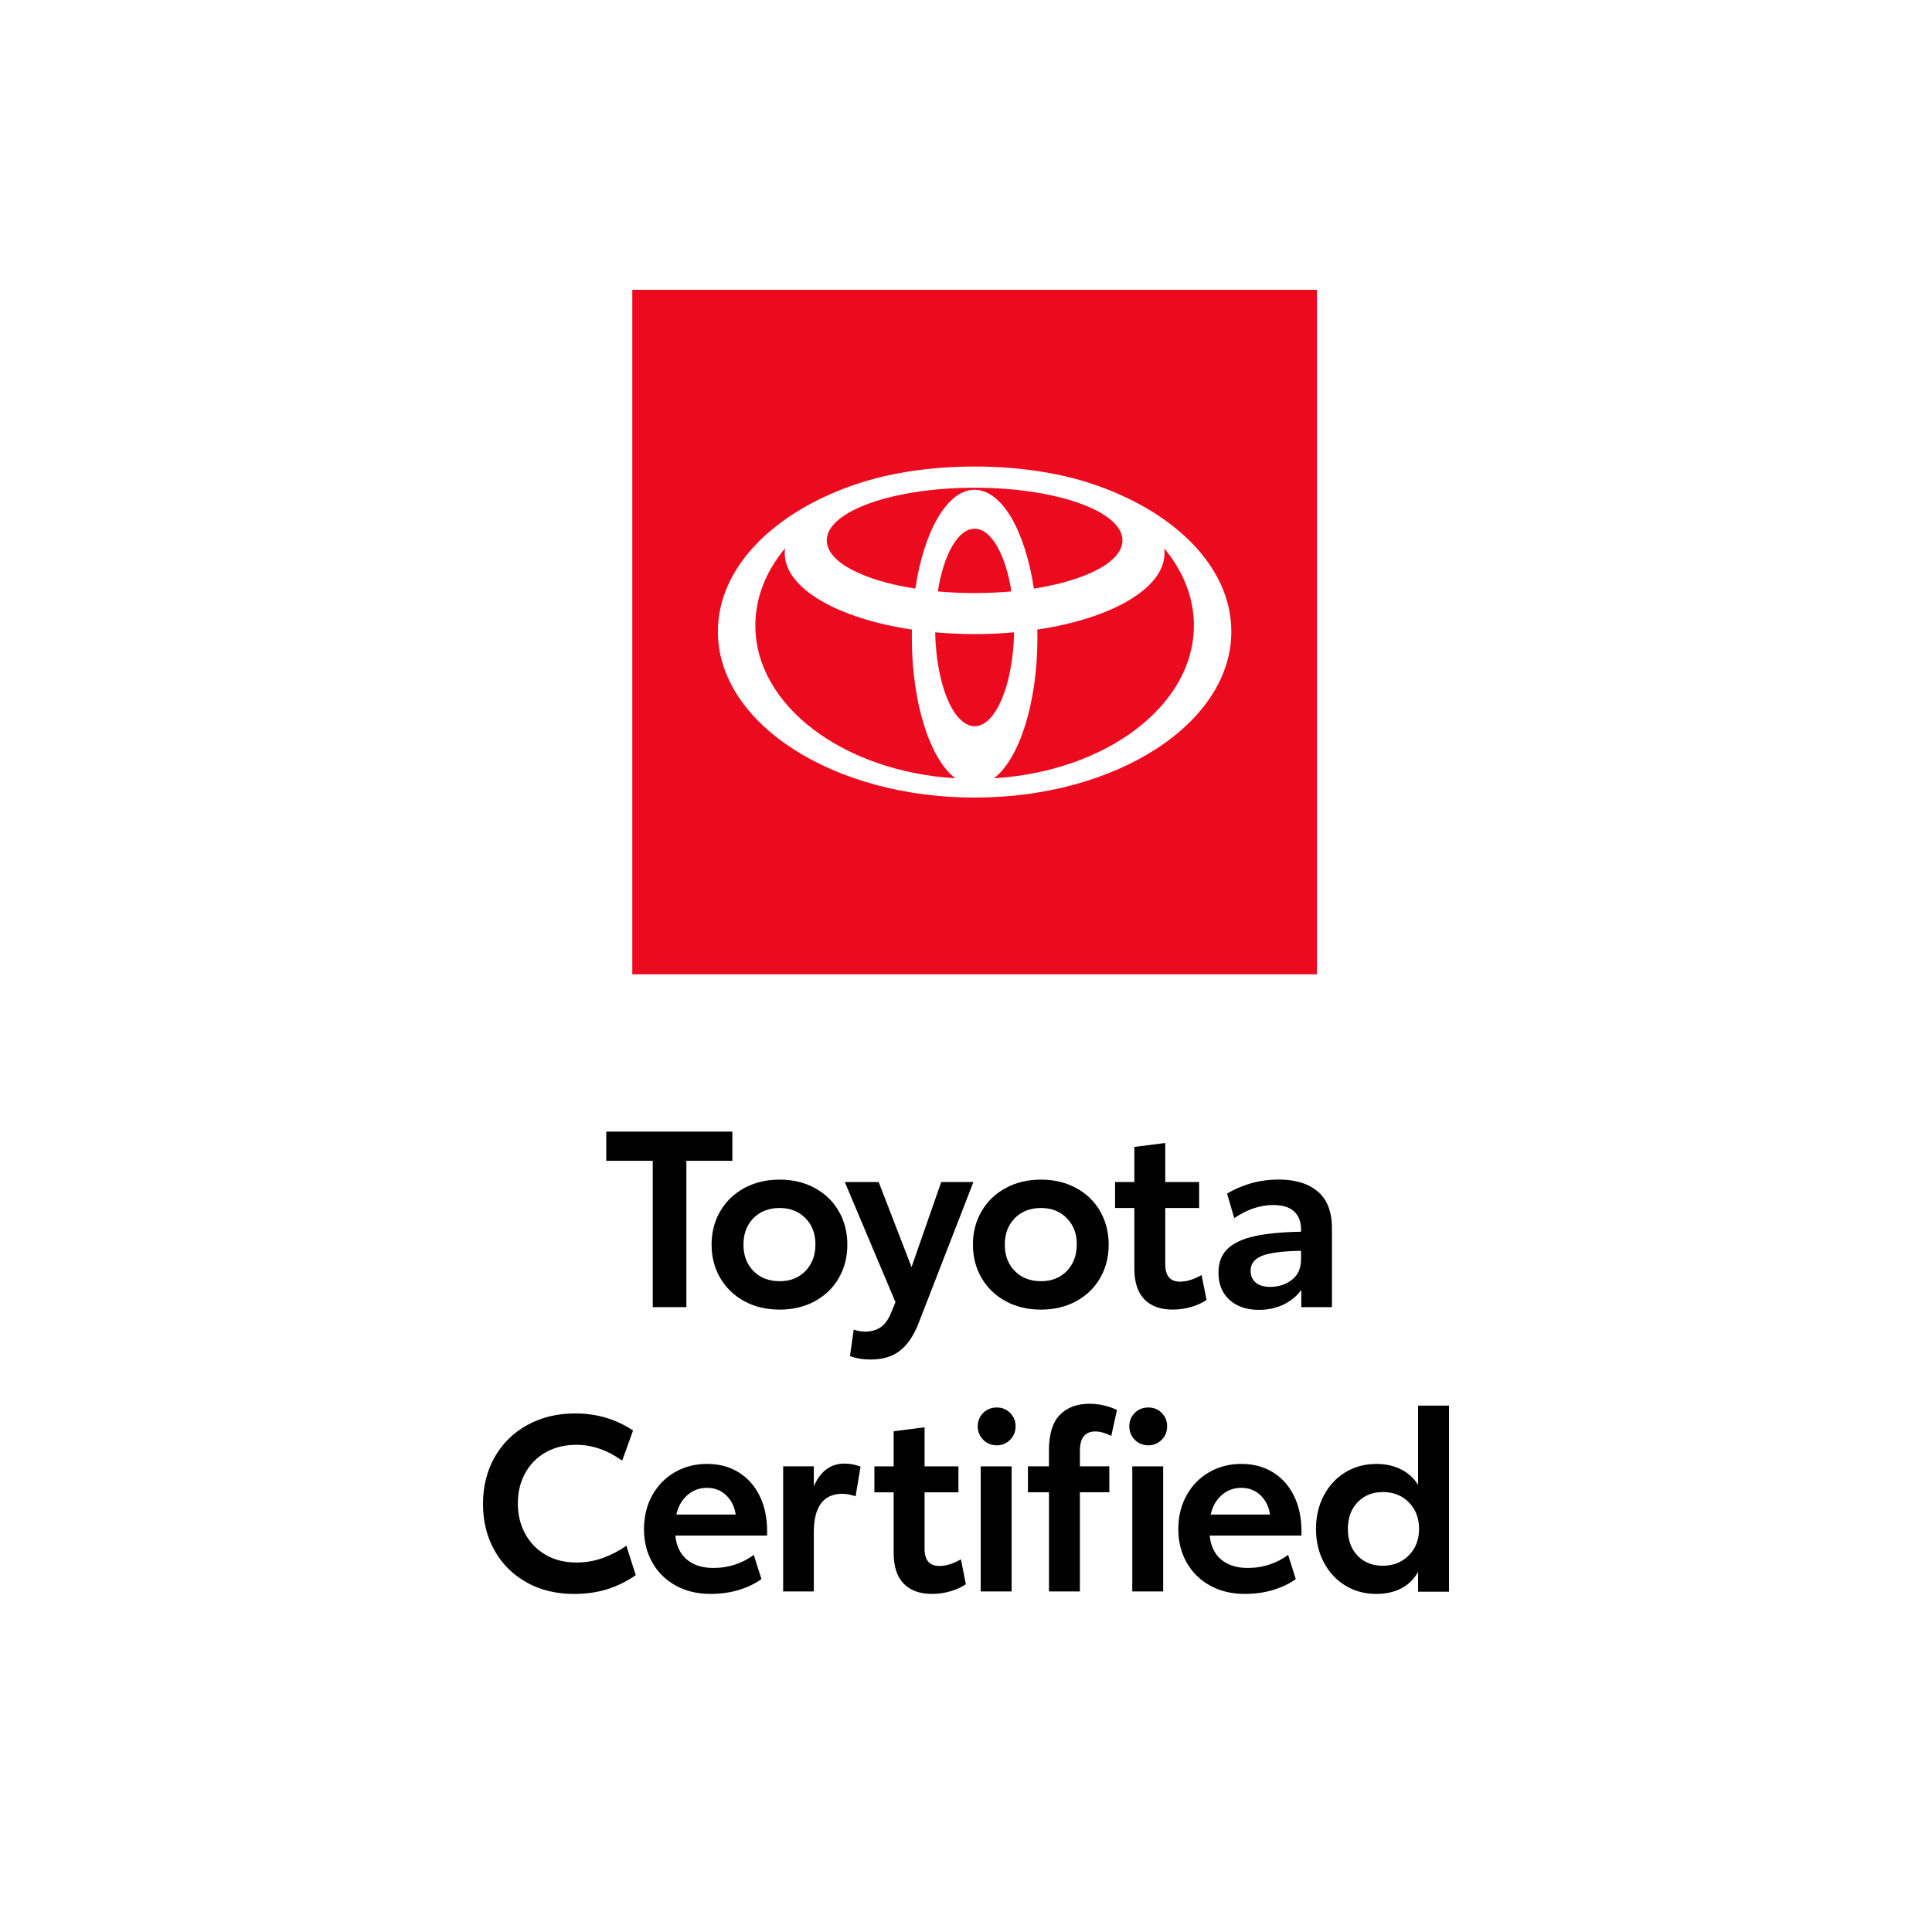 <svg width="400" height="400" viewBox="0 0 400 400" fill="none" xmlns="http://www.w3.org/2000/svg">
<rect width="400" height="400" fill="white"/>
<g clip-path="url(#clip0_301_21)">
<path d="M272.652 60H130.911V201.719H272.652V60Z" fill="#EB0A1E"/>
<path d="M225.422 99.953C218.847 97.84 210.659 96.588 201.788 96.588C192.916 96.588 184.728 97.834 178.147 99.953C160.651 105.578 148.628 117.257 148.628 130.752C148.628 149.738 172.427 165.131 201.781 165.131C231.136 165.131 254.934 149.738 254.934 130.752C254.934 117.257 242.911 105.578 225.422 99.953ZM201.788 150.352C197.409 150.352 193.827 141.741 193.619 130.916C196.251 131.151 198.984 131.283 201.788 131.283C204.591 131.283 207.318 131.157 209.957 130.916C209.748 141.741 206.166 150.352 201.788 150.352ZM194.169 122.445C195.365 114.846 198.32 109.469 201.788 109.469C205.255 109.469 208.204 114.846 209.4 122.445C206.964 122.666 204.414 122.787 201.788 122.787C199.162 122.787 196.605 122.666 194.169 122.445ZM214.051 121.869C212.273 109.95 207.451 101.402 201.781 101.402C196.112 101.402 191.29 109.95 189.512 121.869C178.717 120.186 171.168 116.346 171.168 111.879C171.168 105.856 184.874 100.978 201.781 100.978C218.689 100.978 232.395 105.856 232.395 111.879C232.395 116.346 224.846 120.18 214.051 121.869ZM156.386 129.493C156.386 123.672 158.626 118.219 162.537 113.524C162.492 113.853 162.467 114.176 162.467 114.511C162.467 121.831 173.465 128.057 188.803 130.347C188.79 130.897 188.784 131.454 188.784 132.011C188.784 145.626 192.562 157.153 197.782 161.133C174.585 159.716 156.386 146.094 156.386 129.493ZM205.787 161.133C211.007 157.16 214.785 145.626 214.785 132.011C214.785 131.454 214.785 130.897 214.766 130.347C230.098 128.057 241.102 121.838 241.102 114.511C241.102 114.182 241.076 113.853 241.032 113.524C244.943 118.219 247.183 123.672 247.183 129.493C247.183 146.094 228.984 159.716 205.793 161.133" fill="white"/>
<g style="mix-blend-mode:multiply">
<path d="M151.628 240.331H142.105V270.63H135.144V240.331H125.52V234.289H151.628V240.331Z" fill="black"/>
<path d="M154.108 269.403C151.976 268.245 150.312 266.638 149.116 264.594C147.92 262.544 147.325 260.241 147.325 257.685C147.325 255.129 147.92 252.82 149.116 250.777C150.312 248.727 151.976 247.126 154.108 245.968C156.241 244.81 158.671 244.228 161.404 244.228C164.138 244.228 166.568 244.81 168.7 245.968C170.832 247.126 172.49 248.733 173.667 250.777C174.844 252.826 175.433 255.129 175.433 257.685C175.433 260.241 174.844 262.551 173.667 264.594C172.49 266.644 170.832 268.245 168.7 269.403C166.568 270.56 164.138 271.142 161.404 271.142C158.671 271.142 156.241 270.56 154.108 269.403ZM166.776 263.133C168.143 261.716 168.827 259.881 168.827 257.628C168.827 255.376 168.137 253.605 166.751 252.2C165.372 250.802 163.587 250.1 161.404 250.1C159.221 250.1 157.386 250.802 156 252.2C154.621 253.598 153.925 255.427 153.925 257.679C153.925 259.931 154.614 261.76 156 263.158C157.38 264.556 159.183 265.258 161.404 265.258C163.625 265.258 165.416 264.55 166.776 263.133Z" fill="black"/>
<path d="M201.534 244.728L190.221 273.85C189.233 276.444 187.949 278.361 186.38 279.608C184.81 280.854 182.779 281.474 180.286 281.474C178.647 281.474 177.217 281.233 175.983 280.759L176.749 275.28C177.502 275.552 178.286 275.691 179.103 275.691C180.33 275.691 181.381 275.413 182.248 274.85C183.121 274.287 183.842 273.325 184.424 271.958L185.399 269.605L174.907 244.728H181.919L188.727 262.336L194.871 244.728H201.528H201.534Z" fill="black"/>
<path d="M208.217 269.403C206.084 268.245 204.42 266.638 203.224 264.594C202.028 262.544 201.433 260.241 201.433 257.685C201.433 255.129 202.028 252.82 203.224 250.777C204.42 248.727 206.084 247.126 208.217 245.968C210.349 244.81 212.779 244.228 215.512 244.228C218.246 244.228 220.676 244.81 222.808 245.968C224.941 247.126 226.599 248.733 227.775 250.777C228.952 252.826 229.541 255.129 229.541 257.685C229.541 260.241 228.952 262.551 227.775 264.594C226.599 266.644 224.941 268.245 222.808 269.403C220.676 270.56 218.246 271.142 215.512 271.142C212.779 271.142 210.349 270.56 208.217 269.403ZM220.885 263.133C222.251 261.716 222.935 259.881 222.935 257.628C222.935 255.376 222.245 253.605 220.859 252.2C219.48 250.802 217.695 250.1 215.512 250.1C213.329 250.1 211.494 250.802 210.109 252.2C208.729 253.598 208.033 255.427 208.033 257.679C208.033 259.931 208.723 261.76 210.109 263.158C211.488 264.556 213.291 265.258 215.512 265.258C217.733 265.258 219.524 264.55 220.885 263.133Z" fill="black"/>
<path d="M236.932 269.017C235.552 267.599 234.856 265.48 234.856 262.646V250.106H230.863V244.728H234.856V237.459L241.254 236.643V244.728H248.265V250.106H241.254V261.772C241.254 264.164 242.279 265.353 244.322 265.353C245.689 265.353 247.17 264.892 248.777 263.974L249.802 269.143C248.948 269.725 247.91 270.2 246.676 270.573C245.442 270.946 244.152 271.136 242.785 271.136C240.26 271.136 238.305 270.427 236.925 269.01L236.932 269.017Z" fill="black"/>
<path d="M272.848 246.702C274.79 248.36 275.765 250.89 275.765 254.301V270.63H269.418V267.049C268.564 268.276 267.368 269.276 265.837 270.041C264.299 270.807 262.578 271.193 260.667 271.193C258.104 271.193 256.067 270.503 254.548 269.118C253.029 267.739 252.27 265.853 252.27 263.462C252.27 261.45 252.878 259.836 254.086 258.628C255.295 257.42 257.149 256.528 259.642 255.964C262.135 255.401 265.375 255.085 269.368 255.015V254.503C269.368 252.934 268.887 251.707 267.931 250.814C266.976 249.929 265.539 249.486 263.628 249.486C260.895 249.486 258.199 250.391 255.542 252.2L254.055 247.132C255.421 246.278 257.022 245.582 258.864 245.032C260.705 244.488 262.667 244.216 264.748 244.216C268.197 244.216 270.893 245.044 272.835 246.696L272.848 246.702ZM267.476 264.974C268.735 263.999 269.368 262.576 269.368 260.703V258.963C265.508 259.033 262.806 259.381 261.255 260.014C259.705 260.646 258.927 261.677 258.927 263.107C258.927 264.132 259.275 264.942 259.977 265.537C260.68 266.132 261.673 266.435 262.97 266.435C264.71 266.435 266.21 265.948 267.476 264.974Z" fill="black"/>
<path d="M109.087 327.646C106.239 326.077 104.012 323.876 102.405 321.041C100.797 318.207 100 314.987 100 311.368C100 307.749 100.816 304.465 102.455 301.618C104.094 298.771 106.359 296.557 109.264 294.988C112.162 293.419 115.44 292.634 119.091 292.634C123.526 292.634 127.519 293.811 131.069 296.165L128.816 302.409C125.747 300.226 122.59 299.132 119.344 299.132C116.952 299.132 114.845 299.644 113.022 300.669C111.194 301.694 109.77 303.124 108.751 304.971C107.726 306.813 107.214 308.913 107.214 311.267C107.214 313.62 107.72 315.676 108.726 317.536C109.732 319.396 111.149 320.858 112.972 321.914C114.794 322.971 116.92 323.502 119.344 323.502C121.286 323.502 123.14 323.18 124.9 322.528C126.659 321.883 128.253 321.041 129.683 320.023L131.626 326.115C129.816 327.381 127.874 328.342 125.792 329.007C123.71 329.671 121.388 330.006 118.831 330.006C115.18 330.006 111.928 329.222 109.08 327.653L109.087 327.646Z" fill="black"/>
<path d="M158.816 317.922H139.827C140.029 320.073 140.826 321.725 142.206 322.889C143.585 324.047 145.42 324.629 147.711 324.629C149.312 324.629 150.843 324.382 152.292 323.888C153.741 323.395 154.994 322.737 156.057 321.914L157.645 326.932C156.38 327.855 154.849 328.595 153.039 329.159C151.229 329.722 149.236 330 147.047 330C144.351 330 141.959 329.418 139.877 328.26C137.795 327.102 136.182 325.508 135.043 323.477C133.898 321.446 133.328 319.15 133.328 316.594C133.328 314.038 133.898 311.627 135.043 309.584C136.188 307.534 137.745 305.939 139.725 304.801C141.706 303.655 143.921 303.086 146.382 303.086C148.844 303.086 151.008 303.655 152.881 304.801C154.76 305.946 156.215 307.565 157.259 309.666C158.297 311.766 158.822 314.196 158.822 316.961V317.935L158.816 317.922ZM152.318 313.569C152.077 311.931 151.419 310.602 150.343 309.577C149.268 308.552 147.945 308.04 146.376 308.04C144.807 308.04 143.452 308.546 142.307 309.552C141.162 310.558 140.402 311.899 140.029 313.569H152.318Z" fill="black"/>
<path d="M178.166 303.643L177.141 309.786C176.116 309.444 175.211 309.274 174.427 309.274C170.465 309.274 168.491 311.937 168.491 317.258V329.488H162.144V303.586H168.491V307.73C169.858 304.592 171.971 303.023 174.838 303.023C175.933 303.023 177.04 303.225 178.166 303.636V303.643Z" fill="black"/>
<path d="M187.101 327.881C185.722 326.463 185.025 324.344 185.025 321.51V308.97H181.033V303.592H185.025V296.323L191.423 295.507V303.592H198.434V308.97H191.423V320.636C191.423 323.028 192.448 324.217 194.492 324.217C195.859 324.217 197.339 323.755 198.946 322.838L199.972 328.007C199.117 328.589 198.08 329.064 196.846 329.437C195.612 329.81 194.321 330 192.954 330C190.429 330 188.474 329.291 187.095 327.874L187.101 327.881Z" fill="black"/>
<path d="M203.559 298.088C202.806 297.322 202.433 296.392 202.433 295.298C202.433 294.203 202.806 293.286 203.559 292.533C204.312 291.78 205.249 291.407 206.375 291.407C207.502 291.407 208.387 291.78 209.14 292.533C209.893 293.286 210.267 294.203 210.267 295.298C210.267 296.392 209.893 297.322 209.14 298.088C208.387 298.853 207.47 299.239 206.375 299.239C205.28 299.239 204.312 298.853 203.559 298.088ZM203.047 303.592H209.444V329.494H203.047V303.592Z" fill="black"/>
<path d="M217.177 308.964H212.823V303.586H217.177V300.207C217.177 296.898 217.93 294.475 219.429 292.938C220.929 291.401 222.96 290.635 225.523 290.635C227.503 290.635 229.414 291.059 231.256 291.913L230.079 297.291C228.851 296.677 227.744 296.367 226.75 296.367C225.757 296.367 224.941 296.69 224.397 297.341C223.852 297.993 223.58 299.031 223.58 300.467V303.586H229.674V308.964H223.58V329.488H217.183V308.964H217.177ZM234.938 298.088C234.185 297.322 233.812 296.392 233.812 295.298C233.812 294.203 234.185 293.286 234.938 292.533C235.691 291.78 236.628 291.407 237.754 291.407C238.881 291.407 239.767 291.78 240.52 292.533C241.273 293.286 241.646 294.203 241.646 295.298C241.646 296.392 241.273 297.322 240.52 298.088C239.767 298.853 238.849 299.239 237.754 299.239C236.66 299.239 235.691 298.853 234.938 298.088ZM234.426 303.592H240.823V329.494H234.426V303.592Z" fill="black"/>
<path d="M269.443 317.922H250.454C250.656 320.073 251.454 321.725 252.833 322.889C254.213 324.047 256.048 324.629 258.338 324.629C259.939 324.629 261.471 324.382 262.92 323.888C264.369 323.395 265.622 322.737 266.685 321.914L268.273 326.932C267.007 327.855 265.476 328.595 263.666 329.159C261.857 329.722 259.863 330 257.674 330C254.978 330 252.586 329.418 250.505 328.26C248.423 327.102 246.809 325.508 245.67 323.477C244.525 321.446 243.955 319.15 243.955 316.594C243.955 314.038 244.525 311.627 245.67 309.584C246.816 307.534 248.372 305.939 250.353 304.801C252.333 303.655 254.548 303.086 257.01 303.086C259.471 303.086 261.635 303.655 263.508 304.801C265.387 305.946 266.843 307.565 267.887 309.666C268.925 311.766 269.45 314.196 269.45 316.961V317.935L269.443 317.922ZM262.945 313.569C262.704 311.931 262.046 310.602 260.971 309.577C259.895 308.552 258.572 308.04 257.003 308.04C255.434 308.04 254.08 308.546 252.934 309.552C251.789 310.558 251.03 311.899 250.656 313.569H262.945Z" fill="black"/>
<path d="M300 291.002V329.544H293.603V325.451C292.717 326.988 291.54 328.127 290.072 328.88C288.604 329.633 286.895 330.006 284.953 330.006C282.561 330.006 280.422 329.424 278.53 328.266C276.638 327.109 275.151 325.502 274.075 323.458C273 321.408 272.462 319.105 272.462 316.549C272.462 313.993 273 311.684 274.075 309.641C275.151 307.591 276.632 305.99 278.53 304.832C280.422 303.674 282.567 303.092 284.953 303.092C286.864 303.092 288.572 303.466 290.072 304.219C291.571 304.971 292.748 306.047 293.603 307.445V291.015H300V291.002ZM291.679 322.022C293.096 320.592 293.805 318.764 293.805 316.543C293.805 314.322 293.103 312.5 291.704 311.064C290.306 309.628 288.515 308.913 286.332 308.913C284.149 308.913 282.434 309.615 281.086 311.013C279.739 312.412 279.062 314.253 279.062 316.543C279.062 318.833 279.726 320.674 281.061 322.073C282.39 323.471 284.13 324.173 286.282 324.173C288.433 324.173 290.268 323.458 291.685 322.022H291.679Z" fill="black"/>
</g>
</g>
<defs>
<clipPath id="clip0_301_21">
<rect width="200" height="270" fill="white" transform="translate(100 60)"/>
</clipPath>
</defs>
</svg>
